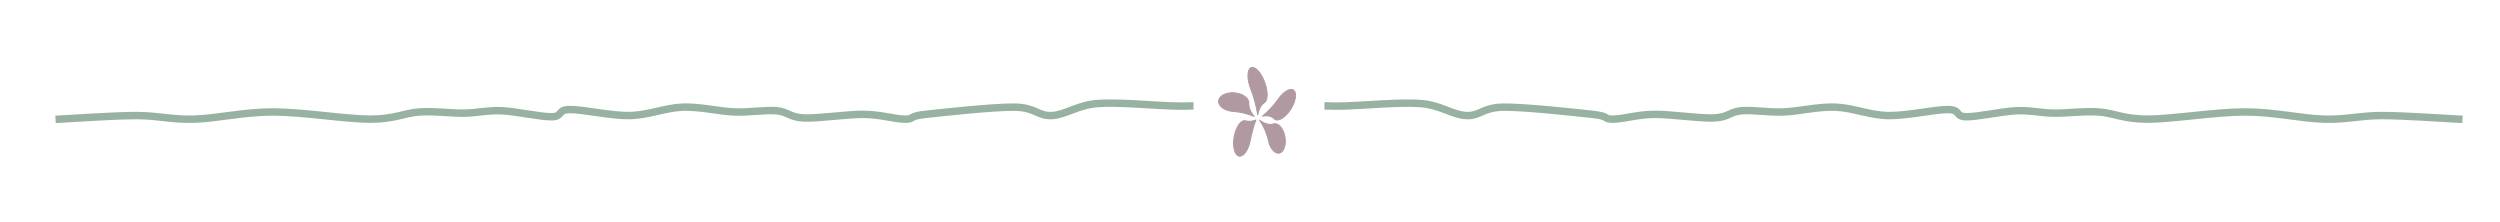 <svg version="1.1" viewBox="0.0 0.0 2684.984 238.64" fill="none" stroke="none" stroke-linecap="square" stroke-miterlimit="10" xmlns:xlink="http://www.w3.org/1999/xlink" xmlns="http://www.w3.org/2000/svg"><clipPath id="p.0"><path d="m0 0l2684.984 0l0 238.64l-2684.984 0l0 -238.64z" clip-rule="nonzero"/></clipPath><g clip-path="url(#p.0)"><path fill="#000000" fill-opacity="0.0" d="m0 0l2684.984 0l0 238.64l-2684.984 0z" fill-rule="evenodd"/><path fill="#000000" fill-opacity="0.0" d="m63.63 127.976c13.763 -0.645 58.494 -3.871 82.58 -3.871c24.086 0 37.418 4.517 61.934 3.871c24.516 -0.645 53.549 -7.743 85.163 -7.743c31.613 0 78.28 7.743 104.517 7.743c26.237 0 36.129 -6.668 52.903 -7.743c16.774 -1.075 33.117 1.507 47.74 1.291c14.623 -0.215 24.301 -3.227 40 -2.583c15.699 0.645 41.936 6.666 54.194 6.451c12.258 -0.215 5.376 -7.525 19.354 -7.74c13.979 -0.215 44.302 6.881 64.517 6.451c20.215 -0.43 38.065 -8.386 56.774 -9.031c18.71 -0.645 38.709 4.515 55.483 5.16c16.774 0.645 32.689 -2.367 45.163 -1.291c12.473 1.075 13.979 7.098 29.677 7.743c15.699 0.645 46.45 -4.087 64.514 -3.871c18.064 0.215 32.903 5.163 43.871 5.163c10.968 0 2.367 -3.012 21.937 -5.163c19.57 -2.15 72.902 -7.955 95.483 -7.74c22.581 0.215 25.161 9.677 40.0 9.031c14.839 -0.645 27.526 -11.182 49.031 -12.903c21.505 -1.72 63.441 2.15 80.0 2.58c16.56 0.43 16.131 0 19.357 0" fill-rule="evenodd"/><path stroke="#97b2a1" stroke-width="8.0" stroke-linejoin="round" stroke-linecap="butt" d="m63.63 127.976c13.763 -0.645 58.494 -3.871 82.58 -3.871c24.086 0 37.418 4.517 61.934 3.871c24.516 -0.645 53.549 -7.743 85.163 -7.743c31.613 0 78.28 7.743 104.517 7.743c26.237 0 36.129 -6.668 52.903 -7.743c16.774 -1.075 33.117 1.507 47.74 1.291c14.623 -0.215 24.301 -3.227 40 -2.583c15.699 0.645 41.936 6.666 54.194 6.451c12.258 -0.215 5.376 -7.525 19.354 -7.74c13.979 -0.215 44.302 6.881 64.517 6.451c20.215 -0.43 38.065 -8.386 56.774 -9.031c18.71 -0.645 38.709 4.515 55.483 5.16c16.774 0.645 32.689 -2.367 45.163 -1.291c12.473 1.075 13.979 7.098 29.677 7.743c15.699 0.645 46.45 -4.087 64.514 -3.871c18.064 0.215 32.903 5.163 43.871 5.163c10.968 0 2.367 -3.012 21.937 -5.163c19.57 -2.15 72.902 -7.955 95.483 -7.74c22.581 0.215 25.161 9.677 40.0 9.031c14.839 -0.645 27.526 -11.182 49.031 -12.903c21.505 -1.72 63.441 2.15 80.0 2.58c16.56 0.43 16.131 0 19.357 0" fill-rule="evenodd"/><path fill="#000000" fill-opacity="0.0" d="m2640.677 127.976c-13.763 -0.645 -58.494 -3.871 -82.58 -3.871c-24.086 0 -37.418 4.517 -61.934 3.871c-24.516 -0.645 -53.55 -7.743 -85.163 -7.743c-31.613 0 -78.281 7.743 -104.517 7.743c-26.237 0 -36.129 -6.668 -52.903 -7.743c-16.774 -1.075 -33.117 1.507 -47.74 1.291c-14.623 -0.215 -24.301 -3.227 -40.0 -2.583c-15.699 0.645 -41.936 6.666 -54.194 6.451c-12.258 -0.215 -5.376 -7.525 -19.354 -7.74c-13.979 -0.215 -44.302 6.881 -64.517 6.451c-20.215 -0.43 -38.065 -8.386 -56.774 -9.031c-18.71 -0.645 -38.709 4.515 -55.483 5.16c-16.774 0.645 -32.689 -2.367 -45.163 -1.291c-12.473 1.075 -13.979 7.098 -29.677 7.743c-15.699 0.645 -46.45 -4.087 -64.514 -3.871c-18.064 0.215 -32.903 5.163 -43.871 5.163c-10.968 0 -2.367 -3.012 -21.937 -5.163c-19.57 -2.15 -72.902 -7.955 -95.483 -7.74c-22.58 0.215 -25.161 9.677 -40.0 9.031c-14.839 -0.645 -27.526 -11.182 -49.031 -12.903c-21.505 -1.72 -63.44 2.15 -80.0 2.58c-16.559 0.43 -16.131 0 -19.357 0" fill-rule="evenodd"/><path stroke="#97b2a1" stroke-width="8.0" stroke-linejoin="round" stroke-linecap="butt" d="m2640.677 127.976c-13.763 -0.645 -58.494 -3.871 -82.58 -3.871c-24.086 0 -37.418 4.517 -61.934 3.871c-24.516 -0.645 -53.55 -7.743 -85.163 -7.743c-31.613 0 -78.281 7.743 -104.517 7.743c-26.237 0 -36.129 -6.668 -52.903 -7.743c-16.774 -1.075 -33.117 1.507 -47.74 1.291c-14.623 -0.215 -24.301 -3.227 -40.0 -2.583c-15.699 0.645 -41.936 6.666 -54.194 6.451c-12.258 -0.215 -5.376 -7.525 -19.354 -7.74c-13.979 -0.215 -44.302 6.881 -64.517 6.451c-20.215 -0.43 -38.065 -8.386 -56.774 -9.031c-18.71 -0.645 -38.709 4.515 -55.483 5.16c-16.774 0.645 -32.689 -2.367 -45.163 -1.291c-12.473 1.075 -13.979 7.098 -29.677 7.743c-15.699 0.645 -46.45 -4.087 -64.514 -3.871c-18.064 0.215 -32.903 5.163 -43.871 5.163c-10.968 0 -2.367 -3.012 -21.937 -5.163c-19.57 -2.15 -72.902 -7.955 -95.483 -7.74c-22.58 0.215 -25.161 9.677 -40.0 9.031c-14.839 -0.645 -27.526 -11.182 -49.031 -12.903c-21.505 -1.72 -63.44 2.15 -80.0 2.58c-16.559 0.43 -16.131 0 -19.357 0" fill-rule="evenodd"/><path fill="#b099a1" d="m1325.543 146.277l0 0c2.008 -10.45 7.481 -17.843 12.226 -16.513q5.165 1.448 11.067 -0.935q-3.925 10.889 -6.111 22.266l0 0c-2.008 10.45 -7.481 17.843 -12.226 16.513l0 0c-4.745 -1.33 -6.964 -10.881 -4.956 -21.331z" fill-rule="evenodd"/><path stroke="#b099a1" stroke-width="1.0" stroke-linejoin="round" stroke-linecap="butt" d="m1325.543 146.277l0 0c2.008 -10.45 7.481 -17.843 12.226 -16.513q5.165 1.448 11.067 -0.935q-3.925 10.889 -6.111 22.266l0 0c-2.008 10.45 -7.481 17.843 -12.226 16.513l0 0c-4.745 -1.33 -6.964 -10.881 -4.956 -21.331z" fill-rule="evenodd"/><path fill="#b099a1" d="m1357.895 87.352l0 0c4.066 10.343 4.105 20.601 0.086 22.912q-5.056 2.907 -7.243 13.113q-2.281 -14.643 -7.396 -27.656l0 0c-4.066 -10.343 -4.105 -20.601 -0.086 -22.912l0 0c4.019 -2.311 10.573 4.201 14.639 14.544z" fill-rule="evenodd"/><path stroke="#b099a1" stroke-width="1.0" stroke-linejoin="round" stroke-linecap="butt" d="m1357.895 87.352l0 0c4.066 10.343 4.105 20.601 0.086 22.912q-5.056 2.907 -7.243 13.113q-2.281 -14.643 -7.396 -27.656l0 0c-4.066 -10.343 -4.105 -20.601 -0.086 -22.912l0 0c4.019 -2.311 10.573 4.201 14.639 14.544z" fill-rule="evenodd"/><path fill="#b099a1" d="m1325.438 99.634l0 0c8.971 0.577 16.048 5.545 15.806 11.098q-0.304 6.986 5.721 14.379q-11.116 -4.643 -22.403 -5.369l0 0c-8.971 -0.577 -16.048 -5.545 -15.806 -11.098l0 0c0.242 -5.553 7.711 -9.586 16.682 -9.01z" fill-rule="evenodd"/><path stroke="#b099a1" stroke-width="1.0" stroke-linejoin="round" stroke-linecap="butt" d="m1325.438 99.634l0 0c8.971 0.577 16.048 5.545 15.806 11.098q-0.304 6.986 5.721 14.379q-11.116 -4.643 -22.403 -5.369l0 0c-8.971 -0.577 -16.048 -5.545 -15.806 -11.098l0 0c0.242 -5.553 7.711 -9.586 16.682 -9.01z" fill-rule="evenodd"/><path fill="#b099a1" d="m1379.873 145.978l0 0c-1.841 -8.634 -7.251 -14.42 -12.084 -12.925q-6.647 2.056 -15.025 -4.003q7.075 10.469 9.607 22.343l0 0c1.841 8.634 7.251 14.42 12.084 12.925l0 0c4.833 -1.495 7.259 -9.706 5.419 -18.34z" fill-rule="evenodd"/><path stroke="#b099a1" stroke-width="1.0" stroke-linejoin="round" stroke-linecap="butt" d="m1379.873 145.978l0 0c-1.841 -8.634 -7.251 -14.42 -12.084 -12.925q-6.647 2.056 -15.025 -4.003q7.075 10.469 9.607 22.343l0 0c1.841 8.634 7.251 14.42 12.084 12.925l0 0c4.833 -1.495 7.259 -9.706 5.419 -18.34z" fill-rule="evenodd"/><path fill="#b099a1" d="m1385.318 118.756l0 0c-5.893 8.382 -13.423 12.356 -16.818 8.875q-4.271 -4.379 -12.701 -2.844q9.81 -8.09 17.225 -18.636l0 0c5.893 -8.382 13.423 -12.356 16.818 -8.875l0 0c3.395 3.481 1.37 13.097 -4.524 21.48z" fill-rule="evenodd"/><path stroke="#b099a1" stroke-width="1.0" stroke-linejoin="round" stroke-linecap="butt" d="m1385.318 118.756l0 0c-5.893 8.382 -13.423 12.356 -16.818 8.875q-4.271 -4.379 -12.701 -2.844q9.81 -8.09 17.225 -18.636l0 0c5.893 -8.382 13.423 -12.356 16.818 -8.875l0 0c3.395 3.481 1.37 13.097 -4.524 21.48z" fill-rule="evenodd"/></g></svg>